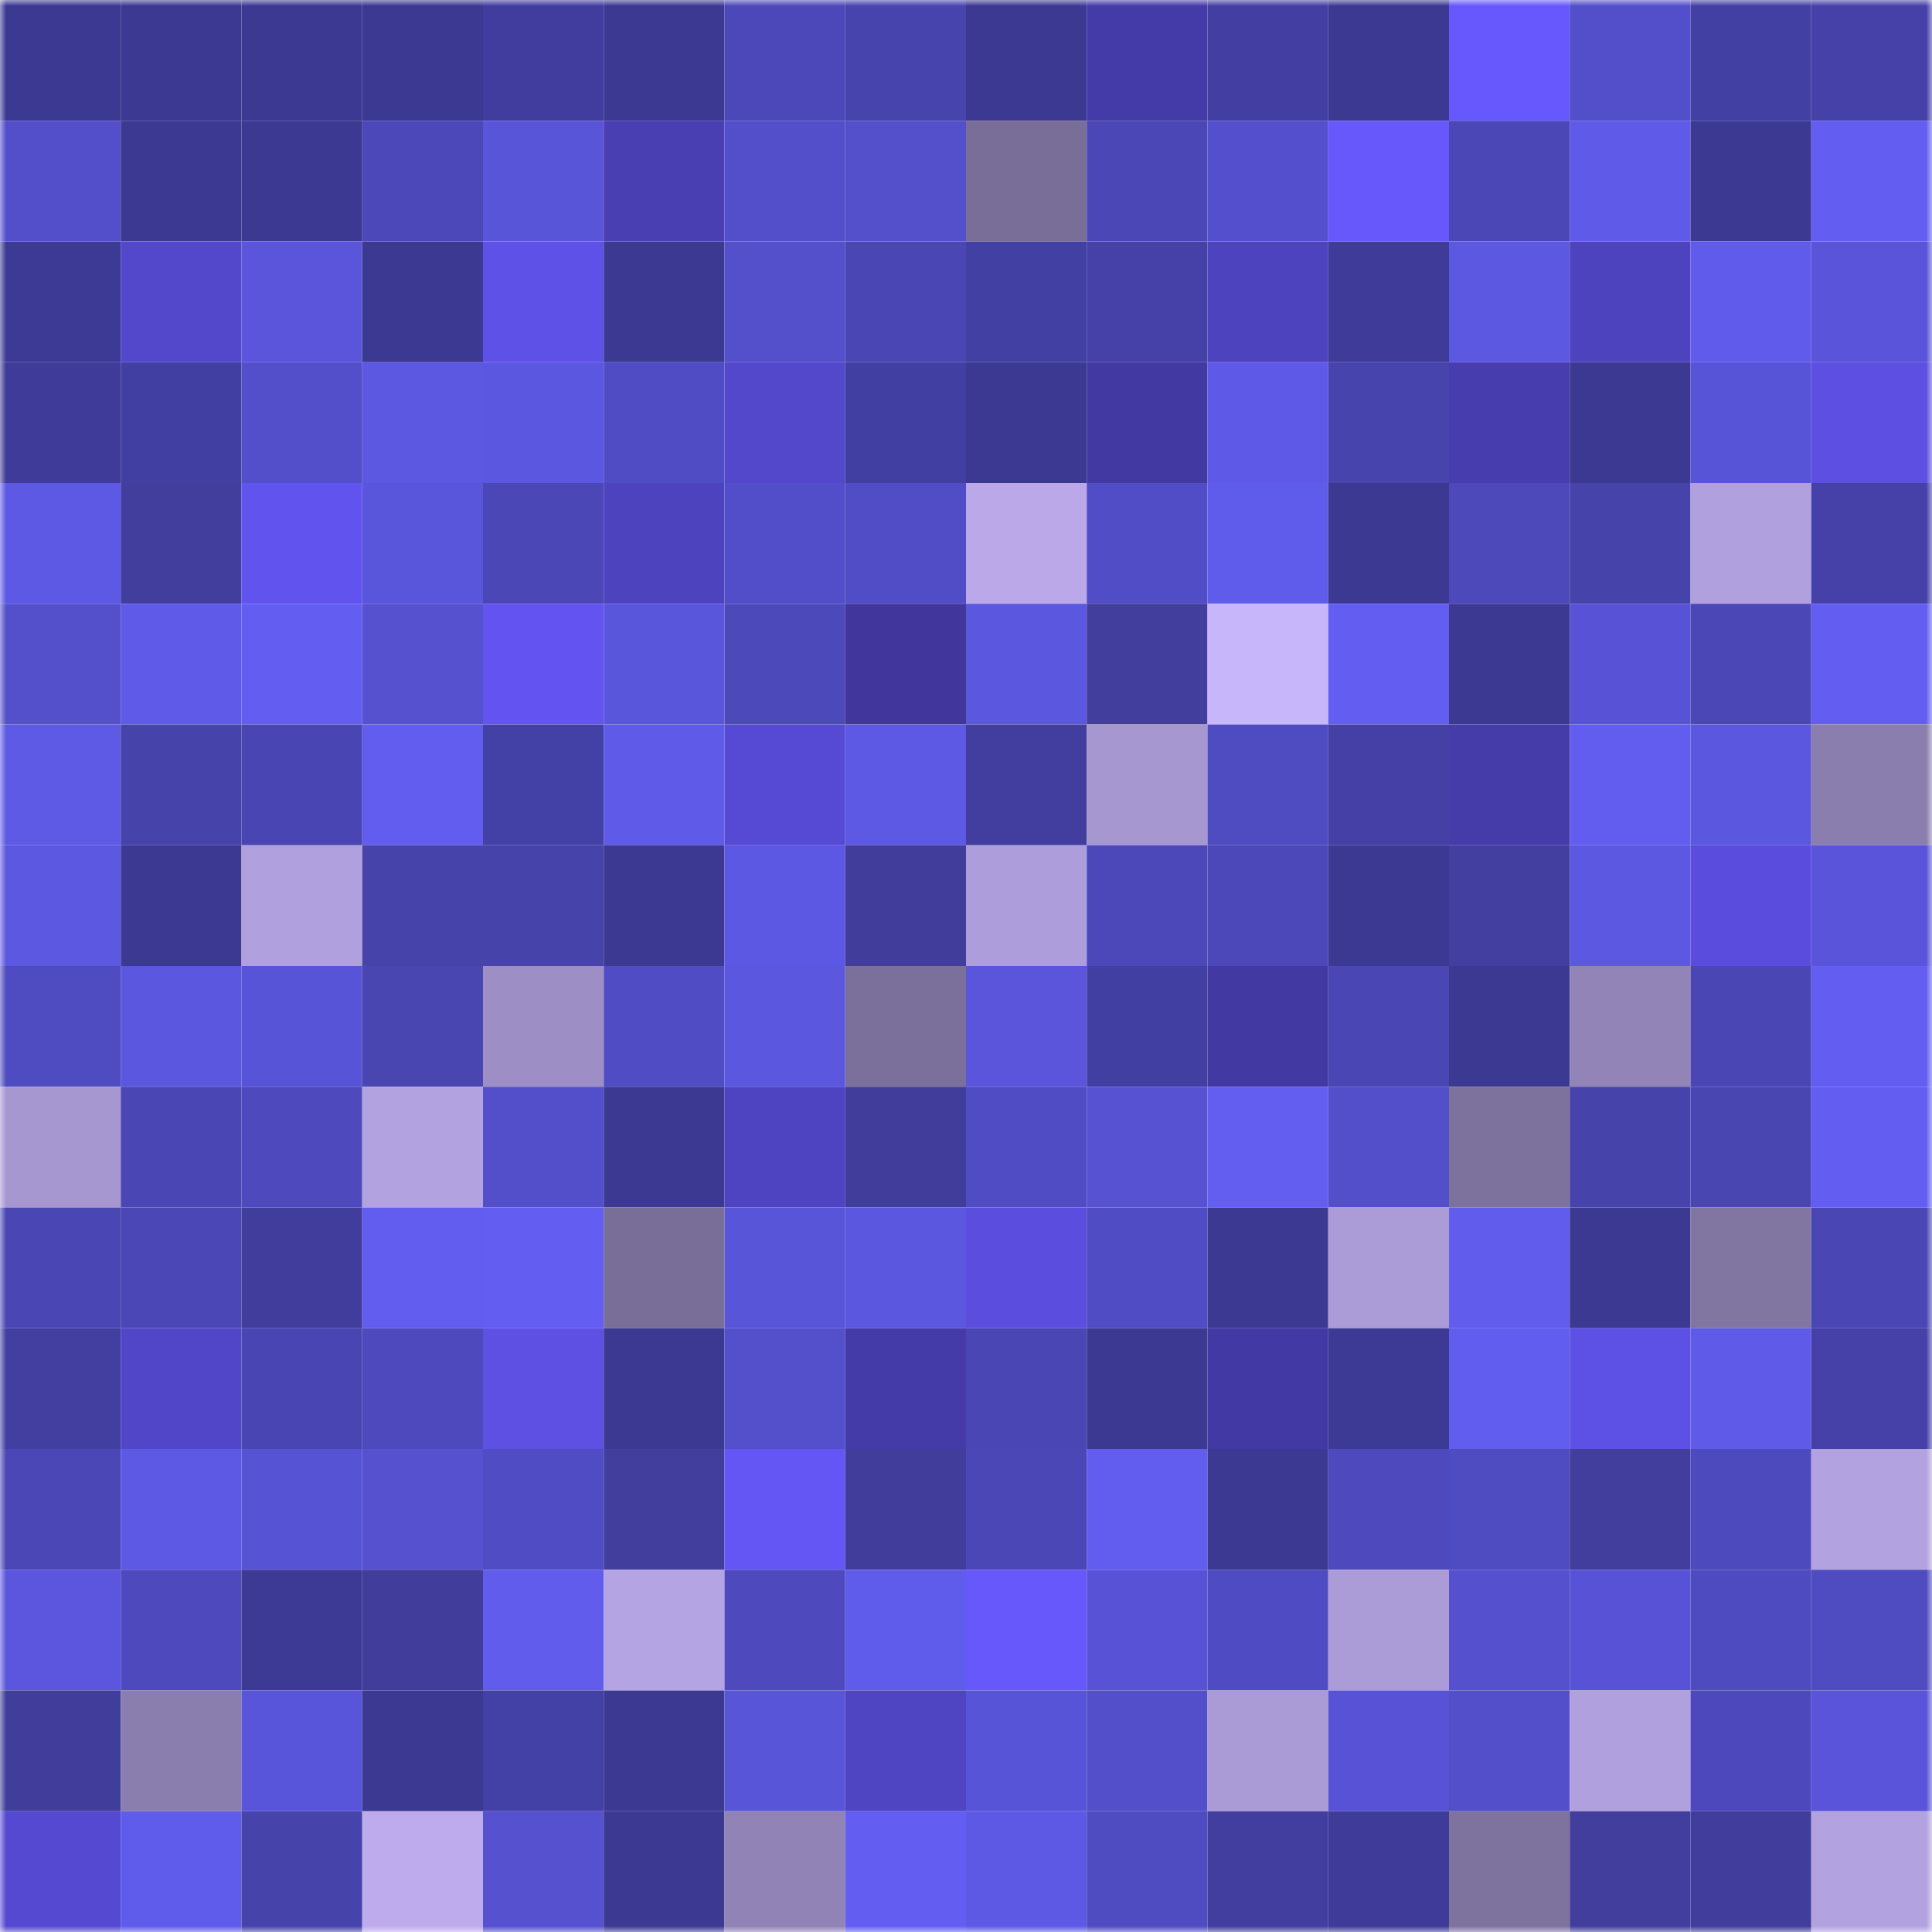 <svg viewBox="0 0 160 160" fill="none" role="img" xmlns="http://www.w3.org/2000/svg" width="240" height="240" name="farcaster%2Cswask"><mask id="1809612972" mask-type="alpha" maskUnits="userSpaceOnUse" x="0" y="0" width="160" height="160"><rect width="160" height="160" fill="#FFFFFF"></rect></mask><g mask="url(#1809612972)"><rect x="0" y="0" width="10" height="10" fill="#3c3992"></rect><rect x="10" y="0" width="10" height="10" fill="#3c3992"></rect><rect x="20" y="0" width="10" height="10" fill="#3c3992"></rect><rect x="30" y="0" width="10" height="10" fill="#3c3992"></rect><rect x="40" y="0" width="10" height="10" fill="#413d9e"></rect><rect x="50" y="0" width="10" height="10" fill="#3c3992"></rect><rect x="60" y="0" width="10" height="10" fill="#4c48b9"></rect><rect x="70" y="0" width="10" height="10" fill="#4744ae"></rect><rect x="80" y="0" width="10" height="10" fill="#3c3992"></rect><rect x="90" y="0" width="10" height="10" fill="#453ba8"></rect><rect x="100" y="0" width="10" height="10" fill="#433fa2"></rect><rect x="110" y="0" width="10" height="10" fill="#3c3992"></rect><rect x="120" y="0" width="10" height="10" fill="#6758fd"></rect><rect x="130" y="0" width="10" height="10" fill="#534ec9"></rect><rect x="140" y="0" width="10" height="10" fill="#4340a3"></rect><rect x="150" y="0" width="10" height="10" fill="#4541a8"></rect><rect x="0" y="10" width="10" height="10" fill="#534fcb"></rect><rect x="10" y="10" width="10" height="10" fill="#3c3992"></rect><rect x="20" y="10" width="10" height="10" fill="#3c3992"></rect><rect x="30" y="10" width="10" height="10" fill="#4c48ba"></rect><rect x="40" y="10" width="10" height="10" fill="#5955d9"></rect><rect x="50" y="10" width="10" height="10" fill="#493eb2"></rect><rect x="60" y="10" width="10" height="10" fill="#534fcb"></rect><rect x="70" y="10" width="10" height="10" fill="#5450cc"></rect><rect x="80" y="10" width="10" height="10" fill="#796e98"></rect><rect x="90" y="10" width="10" height="10" fill="#4b47b7"></rect><rect x="100" y="10" width="10" height="10" fill="#5450cd"></rect><rect x="110" y="10" width="10" height="10" fill="#6758fb"></rect><rect x="120" y="10" width="10" height="10" fill="#4b47b7"></rect><rect x="130" y="10" width="10" height="10" fill="#5f5ae8"></rect><rect x="140" y="10" width="10" height="10" fill="#3c3992"></rect><rect x="150" y="10" width="10" height="10" fill="#635ef1"></rect><rect x="0" y="20" width="10" height="10" fill="#3d3a95"></rect><rect x="10" y="20" width="10" height="10" fill="#5347cb"></rect><rect x="20" y="20" width="10" height="10" fill="#5a55db"></rect><rect x="30" y="20" width="10" height="10" fill="#3c3992"></rect><rect x="40" y="20" width="10" height="10" fill="#5e51e7"></rect><rect x="50" y="20" width="10" height="10" fill="#3c3992"></rect><rect x="60" y="20" width="10" height="10" fill="#5450cc"></rect><rect x="70" y="20" width="10" height="10" fill="#4a46b4"></rect><rect x="80" y="20" width="10" height="10" fill="#4340a3"></rect><rect x="90" y="20" width="10" height="10" fill="#4541a8"></rect><rect x="100" y="20" width="10" height="10" fill="#4e43bf"></rect><rect x="110" y="20" width="10" height="10" fill="#3f3b98"></rect><rect x="120" y="20" width="10" height="10" fill="#5c58e1"></rect><rect x="130" y="20" width="10" height="10" fill="#4e43be"></rect><rect x="140" y="20" width="10" height="10" fill="#605beb"></rect><rect x="150" y="20" width="10" height="10" fill="#5954d9"></rect><rect x="0" y="30" width="10" height="10" fill="#3f3b98"></rect><rect x="10" y="30" width="10" height="10" fill="#423fa2"></rect><rect x="20" y="30" width="10" height="10" fill="#534fca"></rect><rect x="30" y="30" width="10" height="10" fill="#5d58e2"></rect><rect x="40" y="30" width="10" height="10" fill="#5c57e0"></rect><rect x="50" y="30" width="10" height="10" fill="#504cc3"></rect><rect x="60" y="30" width="10" height="10" fill="#5347cc"></rect><rect x="70" y="30" width="10" height="10" fill="#423fa2"></rect><rect x="80" y="30" width="10" height="10" fill="#3c3992"></rect><rect x="90" y="30" width="10" height="10" fill="#4239a2"></rect><rect x="100" y="30" width="10" height="10" fill="#5e59e6"></rect><rect x="110" y="30" width="10" height="10" fill="#4744ae"></rect><rect x="120" y="30" width="10" height="10" fill="#473dae"></rect><rect x="130" y="30" width="10" height="10" fill="#3c3992"></rect><rect x="140" y="30" width="10" height="10" fill="#5854d7"></rect><rect x="150" y="30" width="10" height="10" fill="#5c4fe1"></rect><rect x="0" y="40" width="10" height="10" fill="#5e59e4"></rect><rect x="10" y="40" width="10" height="10" fill="#413e9e"></rect><rect x="20" y="40" width="10" height="10" fill="#6153ee"></rect><rect x="30" y="40" width="10" height="10" fill="#5a56dc"></rect><rect x="40" y="40" width="10" height="10" fill="#4b47b6"></rect><rect x="50" y="40" width="10" height="10" fill="#4e43be"></rect><rect x="60" y="40" width="10" height="10" fill="#524ec9"></rect><rect x="70" y="40" width="10" height="10" fill="#514dc6"></rect><rect x="80" y="40" width="10" height="10" fill="#baa8e9"></rect><rect x="90" y="40" width="10" height="10" fill="#514dc6"></rect><rect x="100" y="40" width="10" height="10" fill="#605ceb"></rect><rect x="110" y="40" width="10" height="10" fill="#3c3992"></rect><rect x="120" y="40" width="10" height="10" fill="#4d49bb"></rect><rect x="130" y="40" width="10" height="10" fill="#4643ab"></rect><rect x="140" y="40" width="10" height="10" fill="#b1a0de"></rect><rect x="150" y="40" width="10" height="10" fill="#4541a8"></rect><rect x="0" y="50" width="10" height="10" fill="#5450cc"></rect><rect x="10" y="50" width="10" height="10" fill="#5f5ae8"></rect><rect x="20" y="50" width="10" height="10" fill="#635ef1"></rect><rect x="30" y="50" width="10" height="10" fill="#5551cf"></rect><rect x="40" y="50" width="10" height="10" fill="#6354f1"></rect><rect x="50" y="50" width="10" height="10" fill="#5a56dc"></rect><rect x="60" y="50" width="10" height="10" fill="#4c49ba"></rect><rect x="70" y="50" width="10" height="10" fill="#40369b"></rect><rect x="80" y="50" width="10" height="10" fill="#5b57de"></rect><rect x="90" y="50" width="10" height="10" fill="#413e9e"></rect><rect x="100" y="50" width="10" height="10" fill="#c8b6fb"></rect><rect x="110" y="50" width="10" height="10" fill="#635ef1"></rect><rect x="120" y="50" width="10" height="10" fill="#3c3992"></rect><rect x="130" y="50" width="10" height="10" fill="#5853d6"></rect><rect x="140" y="50" width="10" height="10" fill="#4b47b7"></rect><rect x="150" y="50" width="10" height="10" fill="#635ef1"></rect><rect x="0" y="60" width="10" height="10" fill="#5e5ae6"></rect><rect x="10" y="60" width="10" height="10" fill="#4643ab"></rect><rect x="20" y="60" width="10" height="10" fill="#4945b2"></rect><rect x="30" y="60" width="10" height="10" fill="#625dee"></rect><rect x="40" y="60" width="10" height="10" fill="#4441a6"></rect><rect x="50" y="60" width="10" height="10" fill="#5f5ae8"></rect><rect x="60" y="60" width="10" height="10" fill="#564ad4"></rect><rect x="70" y="60" width="10" height="10" fill="#5e59e5"></rect><rect x="80" y="60" width="10" height="10" fill="#413e9f"></rect><rect x="90" y="60" width="10" height="10" fill="#a697d1"></rect><rect x="100" y="60" width="10" height="10" fill="#4f4bc1"></rect><rect x="110" y="60" width="10" height="10" fill="#4440a5"></rect><rect x="120" y="60" width="10" height="10" fill="#453ba9"></rect><rect x="130" y="60" width="10" height="10" fill="#625dee"></rect><rect x="140" y="60" width="10" height="10" fill="#5b57de"></rect><rect x="150" y="60" width="10" height="10" fill="#8a7eae"></rect><rect x="0" y="70" width="10" height="10" fill="#5c58e1"></rect><rect x="10" y="70" width="10" height="10" fill="#3c3992"></rect><rect x="20" y="70" width="10" height="10" fill="#b0a0dd"></rect><rect x="30" y="70" width="10" height="10" fill="#4643ab"></rect><rect x="40" y="70" width="10" height="10" fill="#4643ab"></rect><rect x="50" y="70" width="10" height="10" fill="#3c3992"></rect><rect x="60" y="70" width="10" height="10" fill="#5d58e3"></rect><rect x="70" y="70" width="10" height="10" fill="#403d9b"></rect><rect x="80" y="70" width="10" height="10" fill="#ad9dda"></rect><rect x="90" y="70" width="10" height="10" fill="#4c48ba"></rect><rect x="100" y="70" width="10" height="10" fill="#4c48ba"></rect><rect x="110" y="70" width="10" height="10" fill="#3c3992"></rect><rect x="120" y="70" width="10" height="10" fill="#423fa1"></rect><rect x="130" y="70" width="10" height="10" fill="#5d58e2"></rect><rect x="140" y="70" width="10" height="10" fill="#5a4ddd"></rect><rect x="150" y="70" width="10" height="10" fill="#5954d9"></rect><rect x="0" y="80" width="10" height="10" fill="#4f4bc0"></rect><rect x="10" y="80" width="10" height="10" fill="#5b57df"></rect><rect x="20" y="80" width="10" height="10" fill="#5854d7"></rect><rect x="30" y="80" width="10" height="10" fill="#4945b1"></rect><rect x="40" y="80" width="10" height="10" fill="#9d8fc5"></rect><rect x="50" y="80" width="10" height="10" fill="#504cc3"></rect><rect x="60" y="80" width="10" height="10" fill="#5b57df"></rect><rect x="70" y="80" width="10" height="10" fill="#7b709b"></rect><rect x="80" y="80" width="10" height="10" fill="#5a55db"></rect><rect x="90" y="80" width="10" height="10" fill="#423fa2"></rect><rect x="100" y="80" width="10" height="10" fill="#4239a3"></rect><rect x="110" y="80" width="10" height="10" fill="#4a46b4"></rect><rect x="120" y="80" width="10" height="10" fill="#3c3993"></rect><rect x="130" y="80" width="10" height="10" fill="#9284b7"></rect><rect x="140" y="80" width="10" height="10" fill="#4a46b4"></rect><rect x="150" y="80" width="10" height="10" fill="#635ef1"></rect><rect x="0" y="90" width="10" height="10" fill="#a797d1"></rect><rect x="10" y="90" width="10" height="10" fill="#4a46b4"></rect><rect x="20" y="90" width="10" height="10" fill="#4e4abd"></rect><rect x="30" y="90" width="10" height="10" fill="#b3a2e0"></rect><rect x="40" y="90" width="10" height="10" fill="#534fcb"></rect><rect x="50" y="90" width="10" height="10" fill="#3c3992"></rect><rect x="60" y="90" width="10" height="10" fill="#4e43c0"></rect><rect x="70" y="90" width="10" height="10" fill="#403d9b"></rect><rect x="80" y="90" width="10" height="10" fill="#504cc3"></rect><rect x="90" y="90" width="10" height="10" fill="#5652d2"></rect><rect x="100" y="90" width="10" height="10" fill="#635ef0"></rect><rect x="110" y="90" width="10" height="10" fill="#534ec9"></rect><rect x="120" y="90" width="10" height="10" fill="#7d719d"></rect><rect x="130" y="90" width="10" height="10" fill="#4643ab"></rect><rect x="140" y="90" width="10" height="10" fill="#4945b1"></rect><rect x="150" y="90" width="10" height="10" fill="#635ef1"></rect><rect x="0" y="100" width="10" height="10" fill="#4a47b5"></rect><rect x="10" y="100" width="10" height="10" fill="#4b47b7"></rect><rect x="20" y="100" width="10" height="10" fill="#403d9d"></rect><rect x="30" y="100" width="10" height="10" fill="#625dee"></rect><rect x="40" y="100" width="10" height="10" fill="#635ef1"></rect><rect x="50" y="100" width="10" height="10" fill="#796e98"></rect><rect x="60" y="100" width="10" height="10" fill="#5955d9"></rect><rect x="70" y="100" width="10" height="10" fill="#5b57df"></rect><rect x="80" y="100" width="10" height="10" fill="#5b4edf"></rect><rect x="90" y="100" width="10" height="10" fill="#504cc3"></rect><rect x="100" y="100" width="10" height="10" fill="#3c3992"></rect><rect x="110" y="100" width="10" height="10" fill="#ab9bd7"></rect><rect x="120" y="100" width="10" height="10" fill="#615cec"></rect><rect x="130" y="100" width="10" height="10" fill="#3c3992"></rect><rect x="140" y="100" width="10" height="10" fill="#8175a1"></rect><rect x="150" y="100" width="10" height="10" fill="#4a46b4"></rect><rect x="0" y="110" width="10" height="10" fill="#423fa1"></rect><rect x="10" y="110" width="10" height="10" fill="#5246c8"></rect><rect x="20" y="110" width="10" height="10" fill="#4946b3"></rect><rect x="30" y="110" width="10" height="10" fill="#4e4abd"></rect><rect x="40" y="110" width="10" height="10" fill="#5d50e3"></rect><rect x="50" y="110" width="10" height="10" fill="#3c3992"></rect><rect x="60" y="110" width="10" height="10" fill="#5450cc"></rect><rect x="70" y="110" width="10" height="10" fill="#453ba8"></rect><rect x="80" y="110" width="10" height="10" fill="#4a47b5"></rect><rect x="90" y="110" width="10" height="10" fill="#3c3992"></rect><rect x="100" y="110" width="10" height="10" fill="#4339a4"></rect><rect x="110" y="110" width="10" height="10" fill="#3d3a95"></rect><rect x="120" y="110" width="10" height="10" fill="#615dee"></rect><rect x="130" y="110" width="10" height="10" fill="#5d50e5"></rect><rect x="140" y="110" width="10" height="10" fill="#5f5be8"></rect><rect x="150" y="110" width="10" height="10" fill="#4541a8"></rect><rect x="0" y="120" width="10" height="10" fill="#4b47b7"></rect><rect x="10" y="120" width="10" height="10" fill="#5e59e5"></rect><rect x="20" y="120" width="10" height="10" fill="#5753d5"></rect><rect x="30" y="120" width="10" height="10" fill="#5551cf"></rect><rect x="40" y="120" width="10" height="10" fill="#504cc3"></rect><rect x="50" y="120" width="10" height="10" fill="#413e9e"></rect><rect x="60" y="120" width="10" height="10" fill="#6456f5"></rect><rect x="70" y="120" width="10" height="10" fill="#403d9b"></rect><rect x="80" y="120" width="10" height="10" fill="#4b47b7"></rect><rect x="90" y="120" width="10" height="10" fill="#625dee"></rect><rect x="100" y="120" width="10" height="10" fill="#3c3993"></rect><rect x="110" y="120" width="10" height="10" fill="#4e4abd"></rect><rect x="120" y="120" width="10" height="10" fill="#4f4bc0"></rect><rect x="130" y="120" width="10" height="10" fill="#413e9e"></rect><rect x="140" y="120" width="10" height="10" fill="#4d4abd"></rect><rect x="150" y="120" width="10" height="10" fill="#b3a2e0"></rect><rect x="0" y="130" width="10" height="10" fill="#5b56dd"></rect><rect x="10" y="130" width="10" height="10" fill="#4e4abd"></rect><rect x="20" y="130" width="10" height="10" fill="#3d3a95"></rect><rect x="30" y="130" width="10" height="10" fill="#403d9b"></rect><rect x="40" y="130" width="10" height="10" fill="#615cec"></rect><rect x="50" y="130" width="10" height="10" fill="#b5a4e4"></rect><rect x="60" y="130" width="10" height="10" fill="#4e4abd"></rect><rect x="70" y="130" width="10" height="10" fill="#605ceb"></rect><rect x="80" y="130" width="10" height="10" fill="#6758fc"></rect><rect x="90" y="130" width="10" height="10" fill="#5853d6"></rect><rect x="100" y="130" width="10" height="10" fill="#4f4bc2"></rect><rect x="110" y="130" width="10" height="10" fill="#ab9bd7"></rect><rect x="120" y="130" width="10" height="10" fill="#5550ce"></rect><rect x="130" y="130" width="10" height="10" fill="#5853d6"></rect><rect x="140" y="130" width="10" height="10" fill="#4e4abf"></rect><rect x="150" y="130" width="10" height="10" fill="#4f4bc0"></rect><rect x="0" y="140" width="10" height="10" fill="#403d9b"></rect><rect x="10" y="140" width="10" height="10" fill="#8a7eae"></rect><rect x="20" y="140" width="10" height="10" fill="#5955da"></rect><rect x="30" y="140" width="10" height="10" fill="#3c3992"></rect><rect x="40" y="140" width="10" height="10" fill="#4441a6"></rect><rect x="50" y="140" width="10" height="10" fill="#3c3992"></rect><rect x="60" y="140" width="10" height="10" fill="#5955d9"></rect><rect x="70" y="140" width="10" height="10" fill="#4f44c2"></rect><rect x="80" y="140" width="10" height="10" fill="#5854d7"></rect><rect x="90" y="140" width="10" height="10" fill="#534ec9"></rect><rect x="100" y="140" width="10" height="10" fill="#aa9ad5"></rect><rect x="110" y="140" width="10" height="10" fill="#5853d6"></rect><rect x="120" y="140" width="10" height="10" fill="#534fca"></rect><rect x="130" y="140" width="10" height="10" fill="#b0a0dd"></rect><rect x="140" y="140" width="10" height="10" fill="#4d49bc"></rect><rect x="150" y="140" width="10" height="10" fill="#5954d9"></rect><rect x="0" y="150" width="10" height="10" fill="#5649d1"></rect><rect x="10" y="150" width="10" height="10" fill="#605ceb"></rect><rect x="20" y="150" width="10" height="10" fill="#4643ab"></rect><rect x="30" y="150" width="10" height="10" fill="#bdabed"></rect><rect x="40" y="150" width="10" height="10" fill="#5551cf"></rect><rect x="50" y="150" width="10" height="10" fill="#3c3992"></rect><rect x="60" y="150" width="10" height="10" fill="#9183b6"></rect><rect x="70" y="150" width="10" height="10" fill="#635ef1"></rect><rect x="80" y="150" width="10" height="10" fill="#5e59e5"></rect><rect x="90" y="150" width="10" height="10" fill="#4f4bc0"></rect><rect x="100" y="150" width="10" height="10" fill="#413e9f"></rect><rect x="110" y="150" width="10" height="10" fill="#3f3b98"></rect><rect x="120" y="150" width="10" height="10" fill="#7e729e"></rect><rect x="130" y="150" width="10" height="10" fill="#413e9e"></rect><rect x="140" y="150" width="10" height="10" fill="#413d9d"></rect><rect x="150" y="150" width="10" height="10" fill="#b3a2e0"></rect></g></svg>